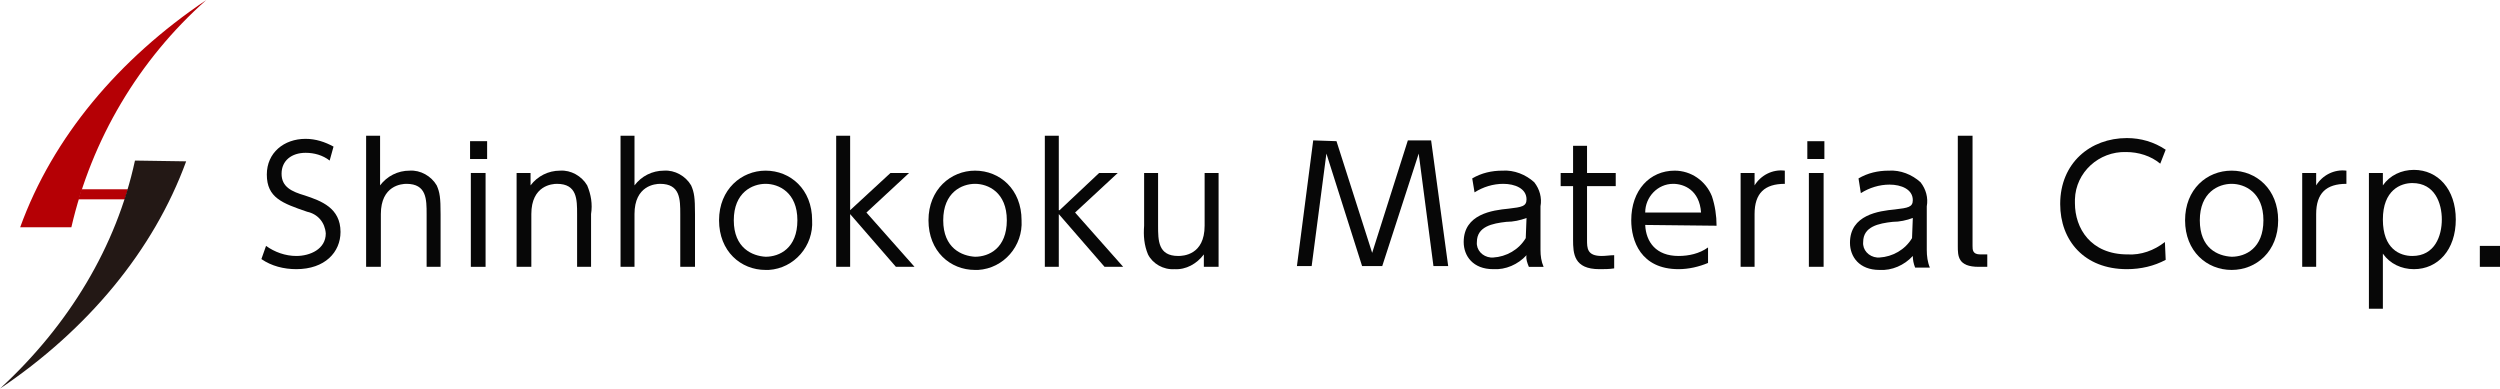 <?xml version="1.0" encoding="utf-8"?>
<!-- Generator: Adobe Illustrator 24.3.0, SVG Export Plug-In . SVG Version: 6.00 Build 0)  -->
<svg version="1.1" id="レイヤー_1" xmlns="http://www.w3.org/2000/svg" xmlns:xlink="http://www.w3.org/1999/xlink" x="0px"
	 y="0px" viewBox="0 0 322.3 50.1" style="enable-background:new 0 0 322.3 50.1;" xml:space="preserve">
<style type="text/css">
	.st0{fill:#070707;}
	.st1{clip-path:url(#SVGID_2_);}
	.st2{clip-path:url(#SVGID_4_);}
	.st3{clip-path:url(#SVGID_6_);}
	.st4{clip-path:url(#SVGID_8_);}
	.st5{fill:url(#SVGID_9_);}
	.st6{fill:#B50005;}
	.st7{fill:#231815;}
</style>
<g id="レイヤー_2_1_">
	<g id="レイヤー_1-2">
		<path class="st0" d="M42.5,20.7c-0.9-0.7-2-1-3.1-1c-1.8,0-3.1,1-3.1,2.7s1.3,2.3,3,2.8c2.1,0.7,4.6,1.6,4.6,4.7
			c0,2.6-2,4.8-5.7,4.8c-1.6,0-3.2-0.4-4.5-1.3l0.6-1.7c1.1,0.8,2.5,1.3,3.9,1.3c1.8,0,3.8-0.9,3.8-2.9c-0.1-1.4-1-2.5-2.4-2.8
			c-3.2-1.1-5.2-1.8-5.2-4.8c0-2.8,2.2-4.6,5-4.6c1.3,0,2.5,0.4,3.6,1L42.5,20.7z"/>
		<path class="st0" d="M47.2,34.4V17.5H49v6.4c0.9-1.2,2.3-1.9,3.8-1.9c1.4-0.1,2.8,0.7,3.5,1.9c0.4,0.9,0.5,1.6,0.5,3.7v6.8H55
			v-6.8c0-1.9,0-3.9-2.6-3.9c-0.6,0-3.3,0.2-3.3,3.9v6.8H47.2z"/>
		<path class="st0" d="M62.8,20.5h-2.2v-2.3h2.2V20.5z M62.6,34.4h-1.9V22.3h1.9V34.4z"/>
		<path class="st0" d="M66.6,34.4V22.3h1.8v1.6c0.9-1.2,2.3-1.9,3.8-1.9c1.4-0.1,2.8,0.7,3.5,1.9c0.5,1.2,0.7,2.4,0.5,3.7v6.8h-1.8
			v-6.8c0-1.9,0-3.9-2.6-3.9c-0.6,0-3.3,0.2-3.3,3.9v6.8H66.6z"/>
		<path class="st0" d="M80,34.4V17.5h1.8v6.4c0.9-1.2,2.3-1.9,3.8-1.9c1.4-0.1,2.8,0.7,3.5,1.9c0.4,0.9,0.5,1.6,0.5,3.7v6.8h-1.9
			v-6.8c0-1.9,0-3.9-2.6-3.9c-0.6,0-3.3,0.2-3.3,3.9v6.8H80z"/>
		<path class="st0" d="M98.7,22c3.2,0,6,2.4,6,6.4c0.2,3.3-2.3,6.2-5.6,6.4c-0.1,0-0.3,0-0.4,0c-3.2,0-6-2.4-6-6.4S95.6,22,98.7,22z
			 M98.7,33.1c1.8,0,4.1-1.1,4.1-4.7s-2.4-4.7-4.1-4.7s-4.1,1.1-4.1,4.7S97,33,98.7,33.1L98.7,33.1z"/>
		<path class="st0" d="M109.6,27.1l5.2-4.8h2.4l-5.5,5.1l6.2,7h-2.4l-5.9-6.8v6.8h-1.8V17.5h1.8L109.6,27.1z"/>
		<path class="st0" d="M125.7,22c3.2,0,6,2.4,6,6.4c0.2,3.3-2.3,6.2-5.6,6.4c-0.1,0-0.3,0-0.4,0c-3.2,0-6-2.4-6-6.4
			S122.6,22,125.7,22z M125.7,33.1c1.8,0,4.1-1.1,4.1-4.7s-2.4-4.7-4.1-4.7s-4.1,1.1-4.1,4.7S124,33,125.7,33.1L125.7,33.1z"/>
		<path class="st0" d="M136.6,27.1l5.1-4.8h2.4l-5.5,5.1l6.2,7h-2.4l-5.9-6.8v6.8h-1.8V17.5h1.8V27.1z"/>
		<path class="st0" d="M157.1,22.3v12.1h-1.9v-1.6c-0.9,1.2-2.3,2-3.8,1.9c-1.4,0.1-2.8-0.7-3.4-1.9c-0.5-1.2-0.6-2.4-0.5-3.7v-6.8
			h1.8v6.8c0,1.9,0,3.9,2.6,3.9c0.6,0,3.4-0.1,3.4-3.9v-6.8H157.1z"/>
		<path class="st0" d="M172.3,18.2l4.6,14.4l4.6-14.5h3l2.2,16.2h-1.9l-1.9-14.5l-4.7,14.5h-2.6l-4.6-14.5l-1.9,14.5h-1.9l2.1-16.2
			L172.3,18.2z"/>
		<path class="st0" d="M189.8,23c1.2-0.7,2.5-1,3.9-1c1.5-0.1,3,0.5,4.1,1.5c0.7,0.9,1,2,0.8,3.1v5.6c0,0.8,0.1,1.5,0.4,2.2h-1.9
			c-0.2-0.5-0.4-1-0.3-1.5c-1.1,1.2-2.7,1.9-4.3,1.8c-2.6,0-3.8-1.7-3.8-3.5c0-3.6,3.7-4.1,5.8-4.3c1.7-0.2,2.3-0.3,2.3-1.2
			c0-1.4-1.5-2-3-2c-1.3,0-2.6,0.4-3.7,1.1L189.8,23z M196.8,28.1c-0.8,0.3-1.7,0.5-2.6,0.5c-1.8,0.2-3.8,0.6-3.8,2.6
			c-0.1,1,0.7,1.9,1.8,2c0.1,0,0.2,0,0.3,0c1.7-0.1,3.3-1,4.2-2.5L196.8,28.1z"/>
		<path class="st0" d="M202.8,18.8h1.8v3.5h3.7V24h-3.7v6.9c0,1.1,0,2.1,1.9,2.1c0.5,0,1.1-0.1,1.6-0.1v1.7
			c-0.6,0.1-1.3,0.1-1.9,0.1c-3.3,0-3.4-2-3.4-3.8V24h-1.6v-1.7h1.6V18.8z"/>
		<path class="st0" d="M212.1,29c0.1,2.2,1.4,4,4.3,4c1.3,0,2.7-0.3,3.8-1.1v2c-1.2,0.5-2.5,0.8-3.8,0.8c-4.9,0-6.1-3.7-6.1-6.3
			c0-3.9,2.4-6.4,5.6-6.4c2.1,0,4,1.3,4.8,3.3c0.4,1.2,0.6,2.5,0.6,3.8L212.1,29z M219.3,27.4c-0.2-2.9-2.2-3.7-3.6-3.7
			c-2,0-3.6,1.7-3.6,3.7c0,0,0,0,0,0H219.3z"/>
		<path class="st0" d="M224.4,34.4V22.3h1.8v1.6c0.8-1.3,2.3-2.1,3.9-1.9v1.7c-2.6,0-3.9,1.2-3.9,3.9v6.8H224.4z"/>
		<path class="st0" d="M235.2,20.5H233v-2.3h2.2L235.2,20.5z M235.1,34.4h-1.9V22.3h1.9V34.4z"/>
		<path class="st0" d="M239.6,23c1.2-0.7,2.5-1,3.9-1c1.5-0.1,3,0.5,4.1,1.5c0.7,0.9,1,2,0.8,3.1v5.6c0,0.8,0.1,1.6,0.4,2.3h-1.9
			c-0.2-0.5-0.3-1-0.3-1.5c-1.1,1.2-2.7,1.9-4.3,1.8c-2.6,0-3.8-1.7-3.8-3.5c0-3.6,3.7-4.1,5.8-4.3c1.7-0.2,2.3-0.3,2.3-1.2
			c0-1.4-1.5-2-3-2c-1.3,0-2.6,0.4-3.7,1.1L239.6,23z M246.6,28.1c-0.8,0.3-1.7,0.5-2.6,0.5c-1.8,0.2-3.8,0.6-3.8,2.6
			c-0.1,1,0.7,1.9,1.8,2c0.1,0,0.2,0,0.3,0c1.7-0.1,3.3-1,4.2-2.5L246.6,28.1z"/>
		<path class="st0" d="M256.2,34.4h-1.1c-2.7,0-2.7-1.4-2.7-2.7V17.5h1.9v14.2c0,0.5,0,1.1,1,1.1h0.9L256.2,34.4z"/>
		<path class="st0" d="M279.2,33.5c-1.5,0.8-3.2,1.2-5,1.2c-5.5,0-8.6-3.7-8.6-8.4c0-5.3,3.9-8.5,8.6-8.5c1.8,0,3.5,0.5,5,1.5
			l-0.7,1.8c-1.2-1-2.8-1.5-4.4-1.5c-3.5-0.1-6.5,2.6-6.6,6.1c0,0.2,0,0.4,0,0.5c0,3.2,2,6.6,6.8,6.6c1.7,0.1,3.4-0.5,4.8-1.6
			L279.2,33.5z"/>
		<path class="st0" d="M287.7,22c3.2,0,6,2.4,6,6.4s-2.8,6.4-6,6.4s-6-2.4-6-6.4S284.5,22,287.7,22z M287.7,33.1
			c1.8,0,4.1-1.1,4.1-4.7s-2.4-4.7-4.1-4.7s-4.1,1.1-4.1,4.7S285.9,33,287.7,33.1L287.7,33.1z"/>
		<path class="st0" d="M296.8,34.4V22.3h1.8v1.6c0.8-1.3,2.3-2.1,3.9-1.9v1.7c-2.6,0-3.9,1.2-3.9,3.9v6.8H296.8z"/>
		<path class="st0" d="M307.2,23.9c0.9-1.3,2.4-2,4-2c3.1,0,5.4,2.5,5.4,6.4s-2.3,6.4-5.4,6.4c-1.6,0-3.1-0.7-4-2v7.1h-1.8V22.3h1.8
			V23.9z M311,33c2.9,0,3.8-2.6,3.8-4.7s-0.9-4.7-3.8-4.7c-1.5,0-3.8,0.9-3.8,4.7S309.4,33,311,33z"/>
		<path class="st0" d="M322.3,31.7v2.7h-2.6v-2.7H322.3z"/>
		<g>
			<defs>
				<polyline id="SVGID_1_" points="16.1,25.7 10.1,25.7 10.5,24.4 16.5,24.4 16.1,25.7 				"/>
			</defs>
			<clipPath id="SVGID_2_">
				<use xlink:href="#SVGID_1_"  style="overflow:visible;"/>
			</clipPath>
			<g class="st1">
				<g>
					<defs>
						<polyline id="SVGID_3_" points="287.8,592.8 -1354.4,592.8 -1354.4,-184 290.5,-184 287.8,592.8 						"/>
					</defs>
					<clipPath id="SVGID_4_">
						<use xlink:href="#SVGID_3_"  style="overflow:visible;"/>
					</clipPath>
					<g class="st2">
						<g>
							<defs>
								<rect id="SVGID_5_" x="-1354.4" y="-184" width="1644.9" height="776.8"/>
							</defs>
							<clipPath id="SVGID_6_">
								<use xlink:href="#SVGID_5_"  style="overflow:visible;"/>
							</clipPath>
							<g class="st3">
								<g>
									<defs>
										<rect id="SVGID_7_" x="-1354.4" y="-184" width="1644.9" height="776.8"/>
									</defs>
									<clipPath id="SVGID_8_">
										<use xlink:href="#SVGID_7_"  style="overflow:visible;"/>
									</clipPath>
									<g class="st4">
										
											<linearGradient id="SVGID_9_" gradientUnits="userSpaceOnUse" x1="-3475.554" y1="449.305" x2="-3474.634" y2="449.305" gradientTransform="matrix(6.48 0 2.09 -6.48 21543.104 3115.9)">
											<stop  offset="0" style="stop-color:#B50005"/>
											<stop  offset="5.000000e-02" style="stop-color:#B50005"/>
											<stop  offset="0.95" style="stop-color:#231815"/>
											<stop  offset="1" style="stop-color:#231815"/>
										</linearGradient>
										<polygon class="st5" points="-1354.4,-184 541,-184 290.5,592.8 -1604.8,592.8 										"/>
									</g>
								</g>
							</g>
						</g>
					</g>
				</g>
			</g>
		</g>
		<path class="st6" d="M9.2,29.3C11.8,18,17.9,7.7,26.6,0C15.3,7.6,6.8,17.7,2.6,29.3H9.2"/>
		<path class="st7" d="M17.4,20.7C15,31.8,8.9,41.9,0,50.1c11.3-7.6,19.8-17.8,24-29.3L17.4,20.7"/>
	</g>
</g>
</svg>
